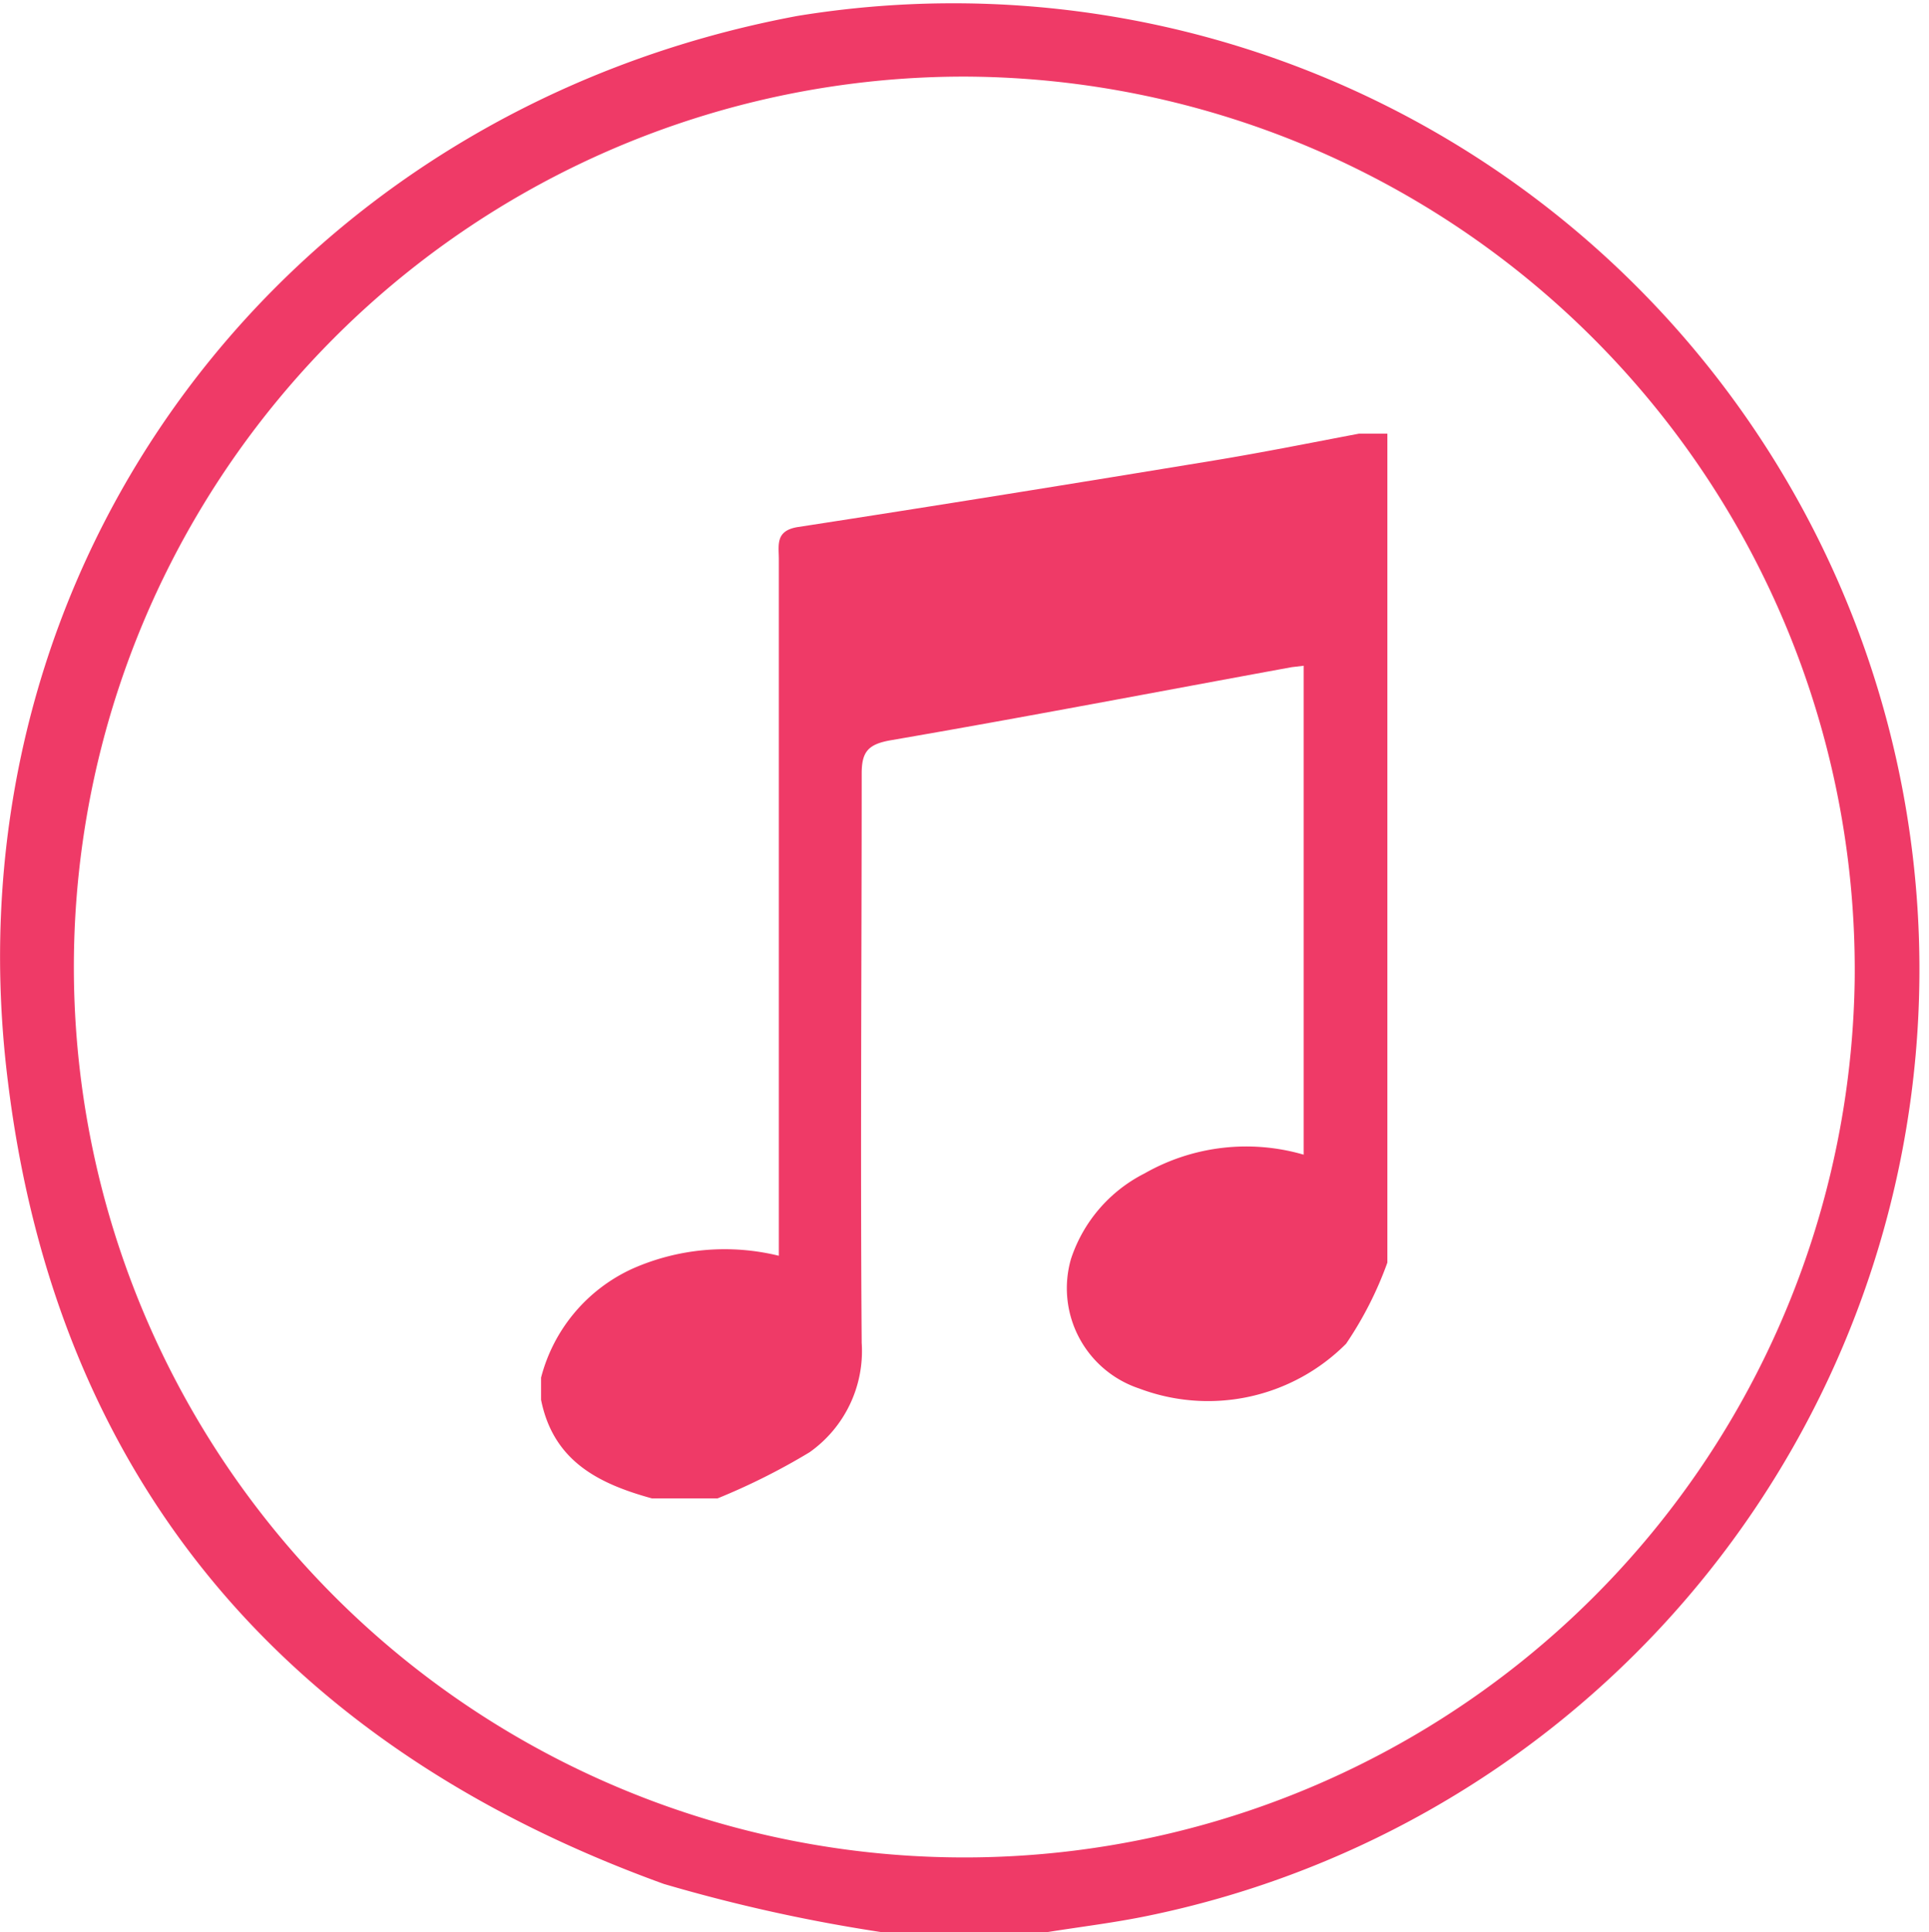 <svg xmlns="http://www.w3.org/2000/svg" viewBox="0 0 67.74 67.86"><title>Asset 10</title><g id="Layer_2" data-name="Layer 2"><g id="Layer_1-2" data-name="Layer 1"><path d="M31,67.86a57.84,57.84,0,0,1-7.69-1.7C10.07,61.37,2,52,.28,38-2,19.84,10,3.92,28,.56A33.93,33.93,0,0,1,40.26,67.29c-1.17.24-2.35.38-3.53.57ZM33.86,2.69A31.27,31.27,0,1,0,65.13,34.45,31.37,31.37,0,0,0,33.86,2.69Z" style="fill:#ef3a67"/><path d="M25.2,52.62H22.89C21,52.1,19.43,51.3,19,49.16v-.78a5.8,5.8,0,0,1,3.22-3.83,8,8,0,0,1,5.13-.45V19.64c0-.5-.13-1,.66-1.13,4.88-.75,9.76-1.54,14.63-2.34,1.7-.28,3.39-.62,5.08-.94h1V44.34a12.73,12.73,0,0,1-1.45,2.85A6.84,6.84,0,0,1,40,48.76a3.71,3.71,0,0,1-2.39-4.55,5.18,5.18,0,0,1,2.58-3,7.21,7.21,0,0,1,5.59-.66V23.38l-.42.05c-4.7.86-9.39,1.76-14.1,2.57-.78.14-1,.41-1,1.16,0,6.68-.05,13.35,0,20A4.35,4.35,0,0,1,28.43,51,23.05,23.05,0,0,1,25.2,52.62Z" style="fill:#ef3a67"/></g></g></svg>